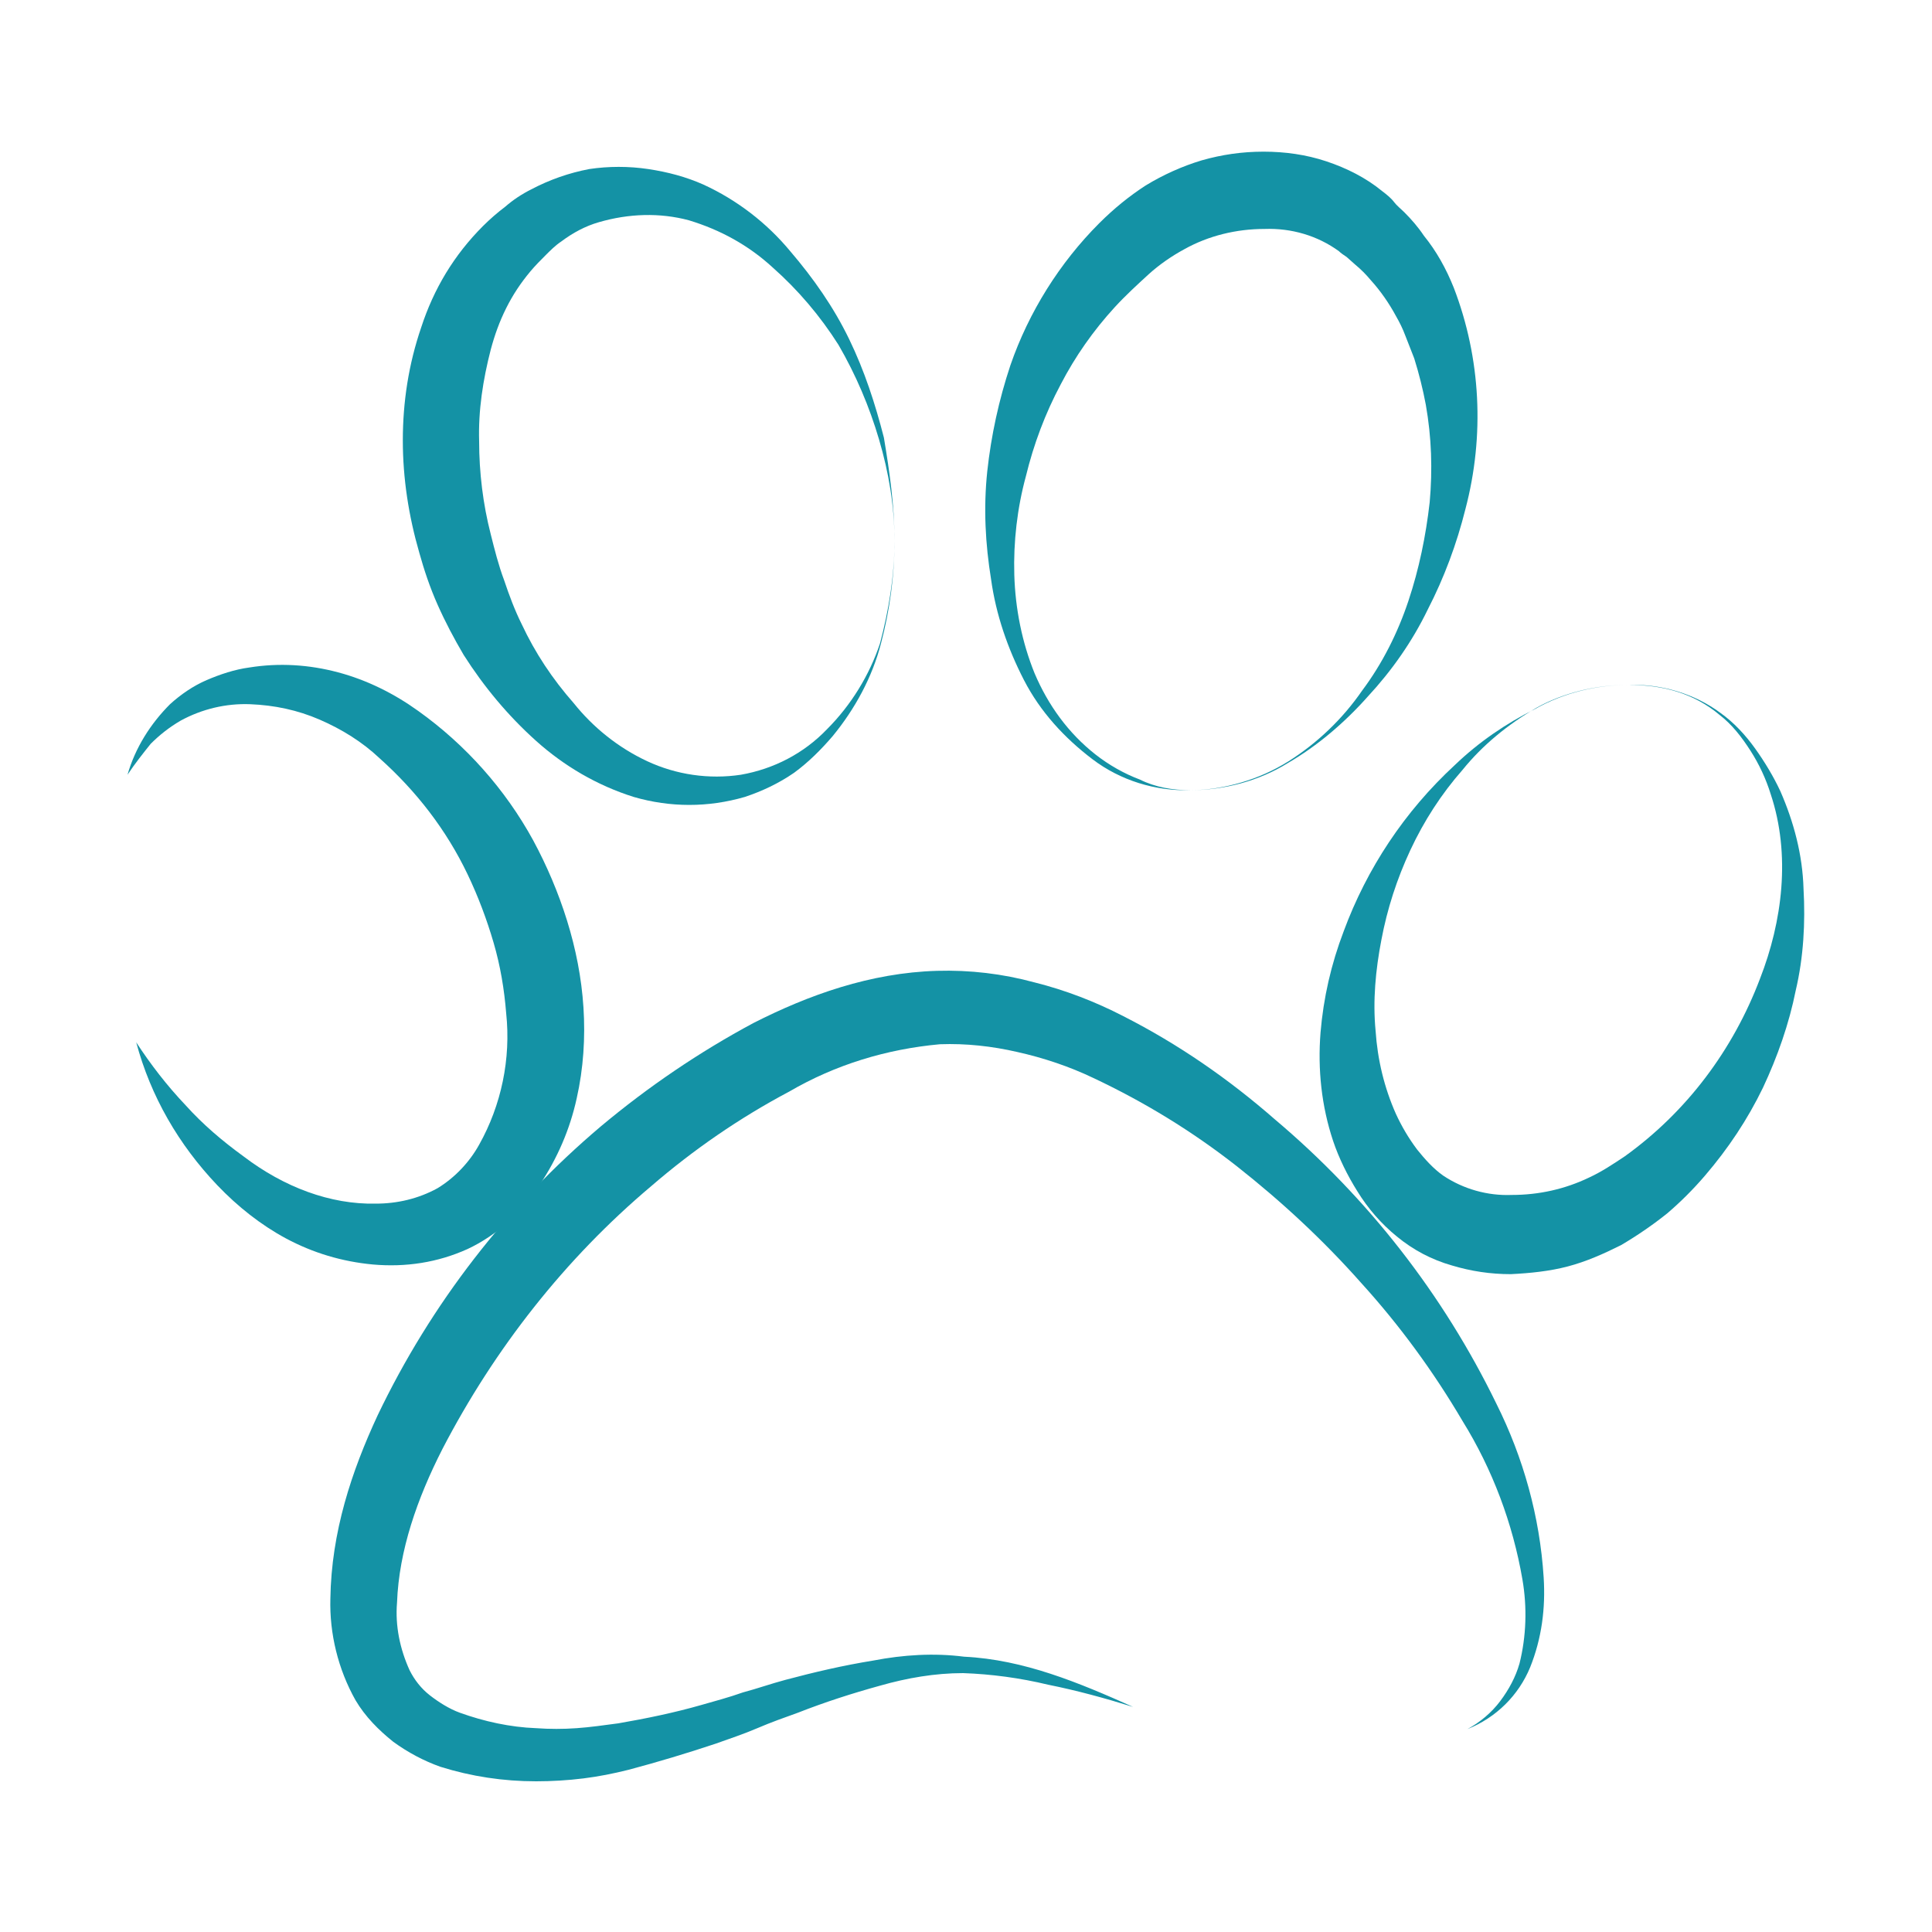 <?xml version="1.0" encoding="utf-8"?>
<!-- Generator: Adobe Illustrator 21.1.0, SVG Export Plug-In . SVG Version: 6.00 Build 0)  -->
<svg version="1.1" id="Layer_1" xmlns="http://www.w3.org/2000/svg" xmlns:xlink="http://www.w3.org/1999/xlink" x="0px" y="0px"
	 width="200px" height="200px" viewBox="0 0 200 200" style="enable-background:new 0 0 200 200;" xml:space="preserve">
<style type="text/css">
	.st0{fill:#1492A5;}
</style>
<title>paw-icon</title>
<path class="st0" d="M92.6,56c0,3.6-0.5,7.2-1.4,10.6c-0.9,3.5-2.7,6.8-5,9.6c-1.2,1.4-2.5,2.7-4,3.8c-1.6,1.1-3.3,1.9-5.1,2.5
	c-3.8,1.1-7.7,1.1-11.5,0c-3.8-1.2-7.2-3.2-10.1-5.8c-2.9-2.6-5.4-5.6-7.5-8.9c-1-1.7-1.9-3.4-2.7-5.2c-0.8-1.8-1.4-3.6-1.9-5.4
	c-1.1-3.8-1.7-7.7-1.7-11.6c0-4,0.6-7.9,1.9-11.7c1.3-4,3.4-7.5,6.4-10.5c0.7-0.7,1.5-1.4,2.3-2c0.8-0.7,1.7-1.3,2.7-1.8
	c1.9-1,3.9-1.7,6-2.1c2-0.3,4.1-0.3,6.1,0c2,0.3,3.9,0.8,5.7,1.6c3.5,1.6,6.6,4,9,6.9c2.4,2.8,4.5,5.8,6.1,9.1
	c1.6,3.3,2.7,6.7,3.6,10.2C92.1,48.9,92.6,52.4,92.6,56z M92.6,56c0-3.6-0.6-7.1-1.6-10.5c-1-3.4-2.4-6.7-4.2-9.8
	c-1.9-3-4.2-5.7-6.8-8c-2.5-2.3-5.4-3.9-8.7-4.9c-3-0.8-6.2-0.7-9.3,0.2c-1.4,0.4-2.7,1.1-3.9,2c-0.6,0.4-1.1,0.9-1.6,1.4
	c-0.5,0.5-1.1,1.1-1.6,1.7c-1,1.2-1.8,2.4-2.5,3.8c-0.7,1.4-1.2,2.8-1.6,4.3c-0.8,3.1-1.3,6.3-1.2,9.5c0,3.2,0.4,6.5,1.2,9.6
	c0.4,1.6,0.8,3.2,1.4,4.8c0.5,1.5,1.1,3.1,1.8,4.5c1.4,3,3.2,5.7,5.4,8.2c2,2.5,4.6,4.6,7.6,6c3,1.4,6.4,1.9,9.7,1.4
	c3.4-0.6,6.5-2.2,8.9-4.7c2.5-2.5,4.4-5.6,5.5-8.9C92,63.2,92.6,59.6,92.6,56z"/>
<path class="st0" d="M13.2,80.2c0.8-2.8,2.4-5.3,4.4-7.3c1.1-1,2.4-1.9,3.8-2.5c1.4-0.6,2.9-1.1,4.4-1.3c3.1-0.5,6.2-0.3,9.2,0.5
	c3,0.8,5.8,2.2,8.3,4c4.9,3.5,9,8.1,11.9,13.4c1.4,2.6,2.6,5.4,3.5,8.3c0.9,2.9,1.5,5.9,1.7,9c0.2,3.1,0,6.3-0.7,9.4
	c-0.7,3.2-2,6.2-3.8,8.9c-0.9,1.4-2,2.7-3.2,3.8c-1.3,1.2-2.8,2.2-4.3,2.9c-3.1,1.4-6.4,1.9-9.8,1.6c-3.2-0.3-6.2-1.2-9-2.7
	c-2.6-1.4-5-3.3-7.1-5.5c-4-4.2-6.9-9.2-8.4-14.8c1.5,2.3,3.2,4.5,5.1,6.5c1.8,2,3.8,3.7,6,5.3c4.2,3.2,9,5,13.7,4.9
	c2.2,0,4.4-0.5,6.4-1.6c1.8-1.1,3.3-2.7,4.3-4.5c2.3-4.1,3.3-8.9,2.8-13.6c-0.2-2.5-0.6-4.9-1.3-7.3c-0.7-2.4-1.6-4.8-2.7-7.1
	c-2.2-4.6-5.3-8.6-9.1-12c-1.8-1.7-3.9-3-6.2-4c-2.3-1-4.7-1.5-7.2-1.6c-2.5-0.1-5,0.5-7.2,1.7c-1.2,0.7-2.2,1.5-3.1,2.4
	C14.8,78,14,79,13.2,80.2z"/>
<path class="st0" d="M117.3,176.7c-2.9-0.9-5.8-1.7-8.8-2.3c-2.9-0.7-5.9-1.1-8.8-1.2c-2.9,0-5.8,0.5-8.6,1.3
	c-2.9,0.8-5.7,1.7-8.5,2.8c-1.4,0.5-2.8,1-4.2,1.6s-2.9,1.1-4.3,1.6c-3,1-6,1.9-9,2.7c-1.6,0.4-3.1,0.7-4.7,0.9
	c-1.6,0.2-3.3,0.3-4.9,0.3c-3.4,0-6.7-0.5-9.9-1.5c-1.7-0.6-3.4-1.5-4.9-2.6c-1.5-1.2-2.9-2.6-3.9-4.3c-1.8-3.2-2.7-6.9-2.6-10.5
	c0.1-6.9,2.2-13.2,4.9-19c5.5-11.5,13.4-21.7,23.1-29.9c4.9-4.1,10.2-7.7,15.8-10.7c5.7-2.9,12.1-5.2,19-5.4
	c3.4-0.1,6.8,0.3,10.1,1.2c3.2,0.8,6.3,2,9.2,3.5c5.7,2.9,10.9,6.5,15.7,10.7c9.6,8.1,17.4,18.1,22.9,29.4c2.8,5.6,4.5,11.7,4.9,18
	c0.2,3.2-0.2,6.3-1.4,9.3c-1.2,2.9-3.5,5.2-6.5,6.4c1.3-0.7,2.5-1.7,3.4-2.9c0.9-1.2,1.6-2.5,2-3.9c0.7-2.8,0.8-5.8,0.3-8.7
	c-1-5.8-3.1-11.4-6.2-16.4c-3-5.1-6.5-9.9-10.5-14.3c-3.9-4.4-8.2-8.4-12.9-12.1c-4.6-3.6-9.5-6.6-14.8-9.1
	c-2.5-1.2-5.2-2.1-7.9-2.7c-2.6-0.6-5.3-0.9-8-0.8c-5.5,0.5-10.8,2.1-15.6,4.9c-5.1,2.7-9.9,6-14.3,9.8
	c-8.9,7.5-16.2,16.8-21.6,27.2c-2.6,5.1-4.5,10.5-4.7,15.9c-0.2,2.4,0.3,4.8,1.3,7c0.5,1,1.2,1.9,2.1,2.6c0.9,0.7,2,1.4,3.1,1.8
	c2.5,0.9,5.2,1.5,7.9,1.6c1.4,0.1,2.8,0.1,4.2,0c1.4-0.1,2.8-0.3,4.3-0.5c2.9-0.5,5.8-1.1,8.6-1.9c1.4-0.4,2.9-0.8,4.3-1.3
	c1.5-0.4,2.9-0.9,4.4-1.3c3-0.8,6-1.5,9.1-2c3.1-0.6,6.3-0.8,9.4-0.4C106,171.8,111.7,174.2,117.3,176.7z"/>
<path class="st0" d="M123.2,81.8c-3.6,0.1-7.2-1-10.1-3.2c-2.9-2.2-5.4-4.9-7.1-8.2c-1.7-3.3-2.9-6.8-3.4-10.4
	c-0.6-3.7-0.8-7.4-0.4-11.2c0.4-3.7,1.2-7.4,2.4-11c1.9-5.5,5.1-10.6,9.2-14.7c1.5-1.5,3.1-2.8,4.8-3.9c1.8-1.1,3.8-2,5.8-2.6
	c2.1-0.6,4.2-0.9,6.4-0.9c2.2,0,4.4,0.3,6.5,1c2.1,0.7,4.1,1.7,5.8,3.1c0.4,0.3,0.9,0.7,1.2,1.1s0.7,0.7,1.1,1.1
	c0.7,0.7,1.4,1.5,2,2.4c1.3,1.6,2.3,3.4,3.1,5.4c2.8,7.3,3.2,15.3,1.2,22.9c-0.9,3.6-2.2,7.1-3.9,10.4c-1.6,3.3-3.7,6.3-6.2,9
	c-2.4,2.7-5.2,5.1-8.3,6.9C130.4,80.8,126.8,81.8,123.2,81.8z M123.2,81.8c1.8,0,3.6-0.3,5.3-0.8c1.7-0.5,3.3-1.2,4.9-2.2
	c3-1.9,5.6-4.4,7.6-7.3c2.1-2.8,3.7-6,4.8-9.3c1.1-3.3,1.8-6.7,2.2-10.2c0.3-3.4,0.2-6.7-0.4-10.1c-0.3-1.6-0.7-3.2-1.2-4.8
	c-0.3-0.8-0.6-1.5-0.9-2.3s-0.6-1.4-1-2.1c-0.7-1.3-1.6-2.6-2.6-3.7c-0.5-0.6-1-1.1-1.6-1.6l-0.9-0.8c-0.3-0.2-0.6-0.4-0.8-0.6
	c-2.2-1.6-4.9-2.4-7.7-2.3c-2.9,0-5.8,0.7-8.3,2.1c-1.3,0.7-2.6,1.6-3.7,2.6c-1.2,1.1-2.4,2.2-3.5,3.4c-2.2,2.4-4.1,5.1-5.6,8
	c-1.6,3-2.8,6.2-3.6,9.5c-0.9,3.3-1.3,6.8-1.2,10.2c0.1,3.5,0.8,7,2.1,10.2c1.4,3.3,3.5,6.2,6.3,8.4c1.4,1.1,3,2,4.6,2.6
	C119.6,81.5,121.4,81.8,123.2,81.8z"/>
<path class="st0" d="M168.6,70.9c3.4-0.1,6.8,0.9,9.5,2.9c1.4,1,2.6,2.3,3.6,3.7c1,1.4,1.9,2.9,2.6,4.4c1.4,3.2,2.3,6.6,2.4,10.1
	c0.2,3.5,0,7.1-0.8,10.5c-0.7,3.5-1.9,6.9-3.4,10.1c-1.6,3.3-3.6,6.3-6,9.1c-1.2,1.4-2.5,2.7-3.9,3.9c-1.5,1.2-3.1,2.3-4.8,3.3
	c-1.8,0.9-3.6,1.7-5.5,2.2c-1.9,0.5-3.9,0.7-5.9,0.8c-2.1,0-4.1-0.3-6.1-0.9c-2.1-0.6-4-1.6-5.7-3c-1.6-1.3-3-2.9-4.1-4.7
	c-1-1.6-1.9-3.4-2.5-5.2c-1.2-3.6-1.6-7.4-1.3-11.2c0.3-3.6,1.1-7.1,2.4-10.5c2.4-6.5,6.3-12.4,11.5-17.2c2.5-2.4,5.3-4.3,8.3-5.8
	C161.9,71.7,165.3,70.9,168.6,70.9z M168.6,70.9c-1.7,0-3.4,0.2-5,0.6c-1.6,0.4-3.2,1-4.6,1.8c-2.9,1.7-5.5,3.8-7.6,6.4
	c-2.2,2.5-4,5.3-5.4,8.3c-1.4,3-2.4,6.1-3,9.3c-0.6,3.1-0.9,6.3-0.6,9.4c0.2,3,0.9,5.9,2.1,8.6c0.6,1.3,1.3,2.5,2.2,3.7
	c0.8,1,1.7,2,2.7,2.7c2.1,1.4,4.6,2.1,7.1,2c2.8,0,5.5-0.6,8-1.8c1.3-0.6,2.5-1.4,3.7-2.2c6.4-4.6,11.2-11,14-18.4
	c2.3-5.9,3.2-12.8,1.1-19.1c-0.5-1.6-1.2-3.1-2.1-4.5c-0.9-1.4-1.9-2.7-3.2-3.7c-1.3-1.1-2.8-1.9-4.4-2.4
	C172,71.1,170.3,70.9,168.6,70.9z"/>
</svg>
